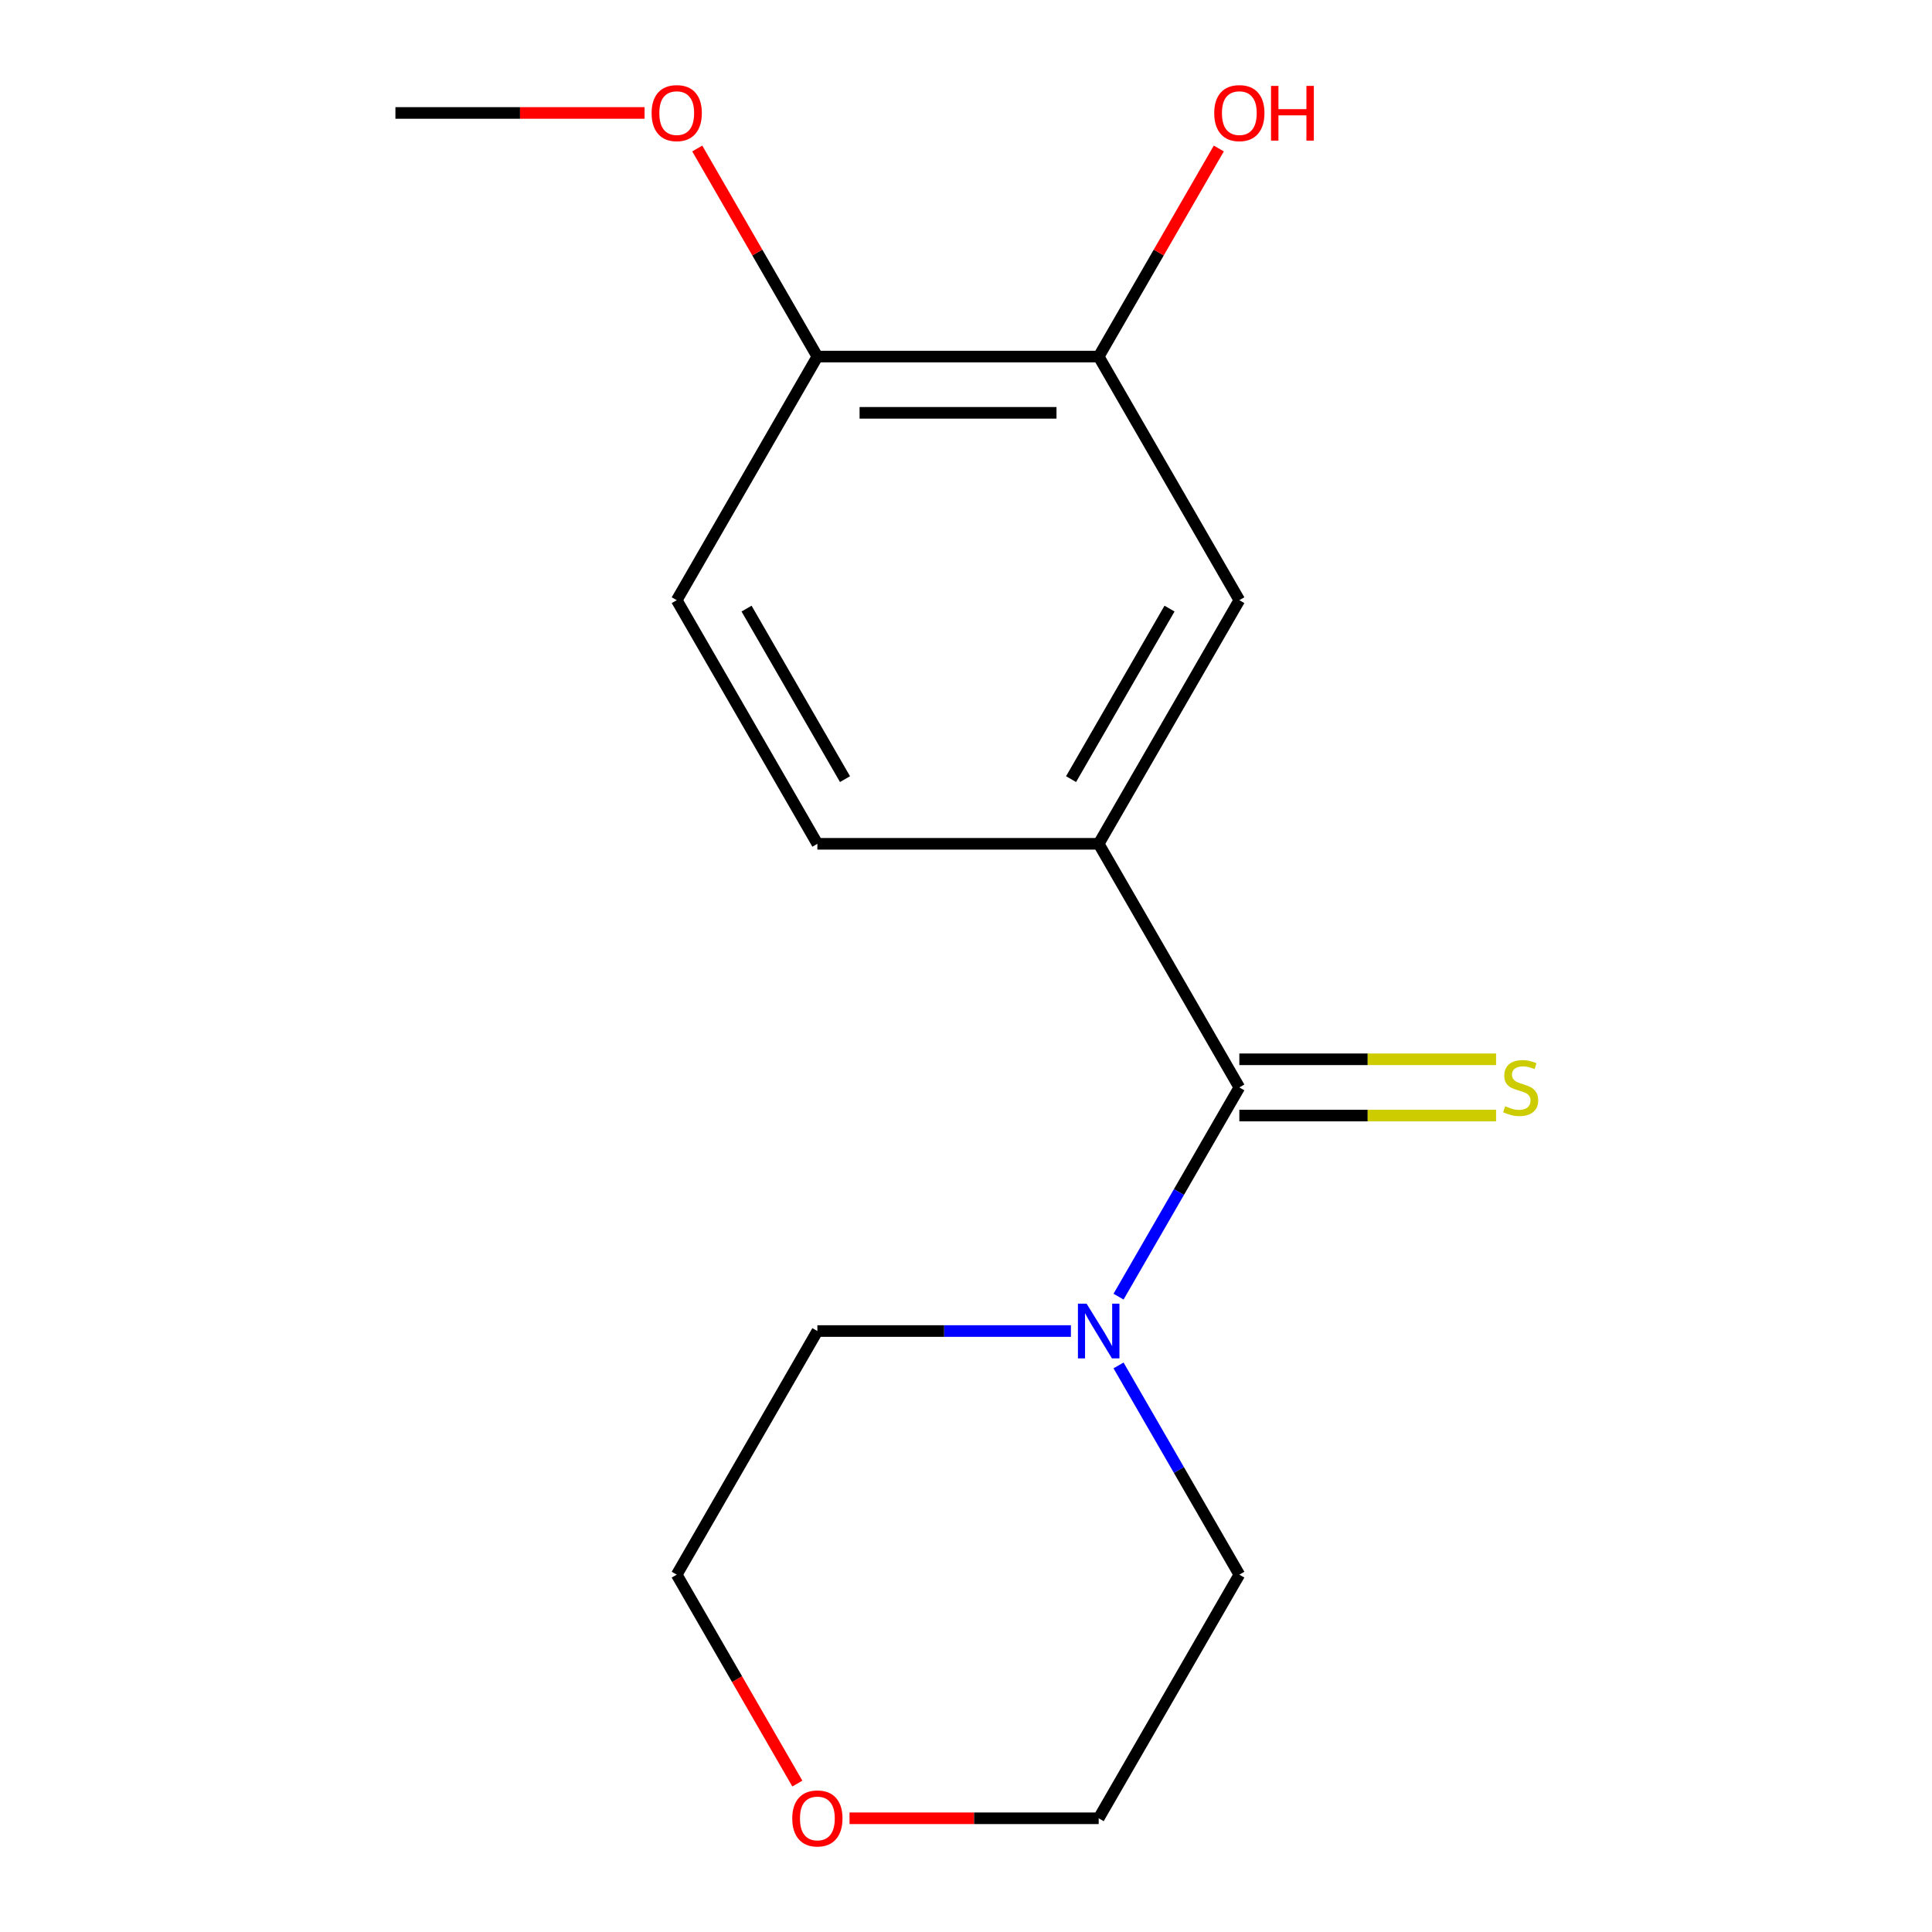 <?xml version='1.0' encoding='iso-8859-1'?>
<svg version='1.1' baseProfile='full'
              xmlns='http://www.w3.org/2000/svg'
                      xmlns:rdkit='http://www.rdkit.org/xml'
                      xmlns:xlink='http://www.w3.org/1999/xlink'
                  xml:space='preserve'
width='1000px' height='1000px' viewBox='0 0 1000 1000'>
<!-- END OF HEADER -->
<rect style='opacity:1.0;fill:#FFFFFF;stroke:none' width='1000' height='1000' x='0' y='0'> </rect>
<path class='bond-0' d='M 641.48,562.848 L 610.217,616.997' style='fill:none;fill-rule:evenodd;stroke:#000000;stroke-width:6px;stroke-linecap:butt;stroke-linejoin:miter;stroke-opacity:1' />
<path class='bond-0' d='M 610.217,616.997 L 578.955,671.145' style='fill:none;fill-rule:evenodd;stroke:#0000FF;stroke-width:6px;stroke-linecap:butt;stroke-linejoin:miter;stroke-opacity:1' />
<path class='bond-1' d='M 641.48,562.848 L 568.678,436.752' style='fill:none;fill-rule:evenodd;stroke:#000000;stroke-width:6px;stroke-linecap:butt;stroke-linejoin:miter;stroke-opacity:1' />
<path class='bond-4' d='M 641.48,577.409 L 707.922,577.409' style='fill:none;fill-rule:evenodd;stroke:#000000;stroke-width:6px;stroke-linecap:butt;stroke-linejoin:miter;stroke-opacity:1' />
<path class='bond-4' d='M 707.922,577.409 L 774.364,577.409' style='fill:none;fill-rule:evenodd;stroke:#CCCC00;stroke-width:6px;stroke-linecap:butt;stroke-linejoin:miter;stroke-opacity:1' />
<path class='bond-4' d='M 641.48,548.288 L 707.922,548.288' style='fill:none;fill-rule:evenodd;stroke:#000000;stroke-width:6px;stroke-linecap:butt;stroke-linejoin:miter;stroke-opacity:1' />
<path class='bond-4' d='M 707.922,548.288 L 774.364,548.288' style='fill:none;fill-rule:evenodd;stroke:#CCCC00;stroke-width:6px;stroke-linecap:butt;stroke-linejoin:miter;stroke-opacity:1' />
<path class='bond-11' d='M 578.955,706.745 L 610.217,760.893' style='fill:none;fill-rule:evenodd;stroke:#0000FF;stroke-width:6px;stroke-linecap:butt;stroke-linejoin:miter;stroke-opacity:1' />
<path class='bond-11' d='M 610.217,760.893 L 641.48,815.042' style='fill:none;fill-rule:evenodd;stroke:#000000;stroke-width:6px;stroke-linecap:butt;stroke-linejoin:miter;stroke-opacity:1' />
<path class='bond-12' d='M 554.298,688.945 L 488.686,688.945' style='fill:none;fill-rule:evenodd;stroke:#0000FF;stroke-width:6px;stroke-linecap:butt;stroke-linejoin:miter;stroke-opacity:1' />
<path class='bond-12' d='M 488.686,688.945 L 423.074,688.945' style='fill:none;fill-rule:evenodd;stroke:#000000;stroke-width:6px;stroke-linecap:butt;stroke-linejoin:miter;stroke-opacity:1' />
<path class='bond-2' d='M 568.678,436.752 L 641.48,310.655' style='fill:none;fill-rule:evenodd;stroke:#000000;stroke-width:6px;stroke-linecap:butt;stroke-linejoin:miter;stroke-opacity:1' />
<path class='bond-2' d='M 554.379,403.277 L 605.34,315.009' style='fill:none;fill-rule:evenodd;stroke:#000000;stroke-width:6px;stroke-linecap:butt;stroke-linejoin:miter;stroke-opacity:1' />
<path class='bond-6' d='M 568.678,436.752 L 423.074,436.752' style='fill:none;fill-rule:evenodd;stroke:#000000;stroke-width:6px;stroke-linecap:butt;stroke-linejoin:miter;stroke-opacity:1' />
<path class='bond-3' d='M 641.48,310.655 L 568.678,184.559' style='fill:none;fill-rule:evenodd;stroke:#000000;stroke-width:6px;stroke-linecap:butt;stroke-linejoin:miter;stroke-opacity:1' />
<path class='bond-9' d='M 568.678,184.559 L 599.767,130.71' style='fill:none;fill-rule:evenodd;stroke:#000000;stroke-width:6px;stroke-linecap:butt;stroke-linejoin:miter;stroke-opacity:1' />
<path class='bond-9' d='M 599.767,130.71 L 630.857,76.862' style='fill:none;fill-rule:evenodd;stroke:#FF0000;stroke-width:6px;stroke-linecap:butt;stroke-linejoin:miter;stroke-opacity:1' />
<path class='bond-17' d='M 568.678,184.559 L 423.074,184.559' style='fill:none;fill-rule:evenodd;stroke:#000000;stroke-width:6px;stroke-linecap:butt;stroke-linejoin:miter;stroke-opacity:1' />
<path class='bond-17' d='M 546.837,213.679 L 444.915,213.679' style='fill:none;fill-rule:evenodd;stroke:#000000;stroke-width:6px;stroke-linecap:butt;stroke-linejoin:miter;stroke-opacity:1' />
<path class='bond-5' d='M 423.074,184.559 L 350.272,310.655' style='fill:none;fill-rule:evenodd;stroke:#000000;stroke-width:6px;stroke-linecap:butt;stroke-linejoin:miter;stroke-opacity:1' />
<path class='bond-10' d='M 423.074,184.559 L 391.985,130.71' style='fill:none;fill-rule:evenodd;stroke:#000000;stroke-width:6px;stroke-linecap:butt;stroke-linejoin:miter;stroke-opacity:1' />
<path class='bond-10' d='M 391.985,130.71 L 360.896,76.862' style='fill:none;fill-rule:evenodd;stroke:#FF0000;stroke-width:6px;stroke-linecap:butt;stroke-linejoin:miter;stroke-opacity:1' />
<path class='bond-7' d='M 423.074,436.752 L 350.272,310.655' style='fill:none;fill-rule:evenodd;stroke:#000000;stroke-width:6px;stroke-linecap:butt;stroke-linejoin:miter;stroke-opacity:1' />
<path class='bond-7' d='M 437.373,403.277 L 386.412,315.009' style='fill:none;fill-rule:evenodd;stroke:#000000;stroke-width:6px;stroke-linecap:butt;stroke-linejoin:miter;stroke-opacity:1' />
<path class='bond-8' d='M 412.705,923.178 L 381.489,869.11' style='fill:none;fill-rule:evenodd;stroke:#FF0000;stroke-width:6px;stroke-linecap:butt;stroke-linejoin:miter;stroke-opacity:1' />
<path class='bond-8' d='M 381.489,869.11 L 350.272,815.042' style='fill:none;fill-rule:evenodd;stroke:#000000;stroke-width:6px;stroke-linecap:butt;stroke-linejoin:miter;stroke-opacity:1' />
<path class='bond-16' d='M 439.714,941.138 L 504.196,941.138' style='fill:none;fill-rule:evenodd;stroke:#FF0000;stroke-width:6px;stroke-linecap:butt;stroke-linejoin:miter;stroke-opacity:1' />
<path class='bond-16' d='M 504.196,941.138 L 568.678,941.138' style='fill:none;fill-rule:evenodd;stroke:#000000;stroke-width:6px;stroke-linecap:butt;stroke-linejoin:miter;stroke-opacity:1' />
<path class='bond-15' d='M 333.632,58.462 L 269.15,58.462' style='fill:none;fill-rule:evenodd;stroke:#FF0000;stroke-width:6px;stroke-linecap:butt;stroke-linejoin:miter;stroke-opacity:1' />
<path class='bond-15' d='M 269.15,58.462 L 204.668,58.462' style='fill:none;fill-rule:evenodd;stroke:#000000;stroke-width:6px;stroke-linecap:butt;stroke-linejoin:miter;stroke-opacity:1' />
<path class='bond-13' d='M 641.48,815.042 L 568.678,941.138' style='fill:none;fill-rule:evenodd;stroke:#000000;stroke-width:6px;stroke-linecap:butt;stroke-linejoin:miter;stroke-opacity:1' />
<path class='bond-14' d='M 423.074,688.945 L 350.272,815.042' style='fill:none;fill-rule:evenodd;stroke:#000000;stroke-width:6px;stroke-linecap:butt;stroke-linejoin:miter;stroke-opacity:1' />
<path  class='atom-1' d='M 562.418 674.785
L 571.698 689.785
Q 572.618 691.265, 574.098 693.945
Q 575.578 696.625, 575.658 696.785
L 575.658 674.785
L 579.418 674.785
L 579.418 703.105
L 575.538 703.105
L 565.578 686.705
Q 564.418 684.785, 563.178 682.585
Q 561.978 680.385, 561.618 679.705
L 561.618 703.105
L 557.938 703.105
L 557.938 674.785
L 562.418 674.785
' fill='#0000FF'/>
<path  class='atom-5' d='M 779.084 572.568
Q 779.404 572.688, 780.724 573.248
Q 782.044 573.808, 783.484 574.168
Q 784.964 574.488, 786.404 574.488
Q 789.084 574.488, 790.644 573.208
Q 792.204 571.888, 792.204 569.608
Q 792.204 568.048, 791.404 567.088
Q 790.644 566.128, 789.444 565.608
Q 788.244 565.088, 786.244 564.488
Q 783.724 563.728, 782.204 563.008
Q 780.724 562.288, 779.644 560.768
Q 778.604 559.248, 778.604 556.688
Q 778.604 553.128, 781.004 550.928
Q 783.444 548.728, 788.244 548.728
Q 791.524 548.728, 795.244 550.288
L 794.324 553.368
Q 790.924 551.968, 788.364 551.968
Q 785.604 551.968, 784.084 553.128
Q 782.564 554.248, 782.604 556.208
Q 782.604 557.728, 783.364 558.648
Q 784.164 559.568, 785.284 560.088
Q 786.444 560.608, 788.364 561.208
Q 790.924 562.008, 792.444 562.808
Q 793.964 563.608, 795.044 565.248
Q 796.164 566.848, 796.164 569.608
Q 796.164 573.528, 793.524 575.648
Q 790.924 577.728, 786.564 577.728
Q 784.044 577.728, 782.124 577.168
Q 780.244 576.648, 778.004 575.728
L 779.084 572.568
' fill='#CCCC00'/>
<path  class='atom-9' d='M 410.074 941.218
Q 410.074 934.418, 413.434 930.618
Q 416.794 926.818, 423.074 926.818
Q 429.354 926.818, 432.714 930.618
Q 436.074 934.418, 436.074 941.218
Q 436.074 948.098, 432.674 952.018
Q 429.274 955.898, 423.074 955.898
Q 416.834 955.898, 413.434 952.018
Q 410.074 948.138, 410.074 941.218
M 423.074 952.698
Q 427.394 952.698, 429.714 949.818
Q 432.074 946.898, 432.074 941.218
Q 432.074 935.658, 429.714 932.858
Q 427.394 930.018, 423.074 930.018
Q 418.754 930.018, 416.394 932.818
Q 414.074 935.618, 414.074 941.218
Q 414.074 946.938, 416.394 949.818
Q 418.754 952.698, 423.074 952.698
' fill='#FF0000'/>
<path  class='atom-10' d='M 628.48 58.542
Q 628.48 51.742, 631.84 47.942
Q 635.2 44.142, 641.48 44.142
Q 647.76 44.142, 651.12 47.942
Q 654.48 51.742, 654.48 58.542
Q 654.48 65.422, 651.08 69.342
Q 647.68 73.222, 641.48 73.222
Q 635.24 73.222, 631.84 69.342
Q 628.48 65.462, 628.48 58.542
M 641.48 70.022
Q 645.8 70.022, 648.12 67.142
Q 650.48 64.222, 650.48 58.542
Q 650.48 52.982, 648.12 50.182
Q 645.8 47.342, 641.48 47.342
Q 637.16 47.342, 634.8 50.142
Q 632.48 52.942, 632.48 58.542
Q 632.48 64.262, 634.8 67.142
Q 637.16 70.022, 641.48 70.022
' fill='#FF0000'/>
<path  class='atom-10' d='M 657.88 44.462
L 661.72 44.462
L 661.72 56.502
L 676.2 56.502
L 676.2 44.462
L 680.04 44.462
L 680.04 72.782
L 676.2 72.782
L 676.2 59.702
L 661.72 59.702
L 661.72 72.782
L 657.88 72.782
L 657.88 44.462
' fill='#FF0000'/>
<path  class='atom-11' d='M 337.272 58.542
Q 337.272 51.742, 340.632 47.942
Q 343.992 44.142, 350.272 44.142
Q 356.552 44.142, 359.912 47.942
Q 363.272 51.742, 363.272 58.542
Q 363.272 65.422, 359.872 69.342
Q 356.472 73.222, 350.272 73.222
Q 344.032 73.222, 340.632 69.342
Q 337.272 65.462, 337.272 58.542
M 350.272 70.022
Q 354.592 70.022, 356.912 67.142
Q 359.272 64.222, 359.272 58.542
Q 359.272 52.982, 356.912 50.182
Q 354.592 47.342, 350.272 47.342
Q 345.952 47.342, 343.592 50.142
Q 341.272 52.942, 341.272 58.542
Q 341.272 64.262, 343.592 67.142
Q 345.952 70.022, 350.272 70.022
' fill='#FF0000'/>
</svg>

